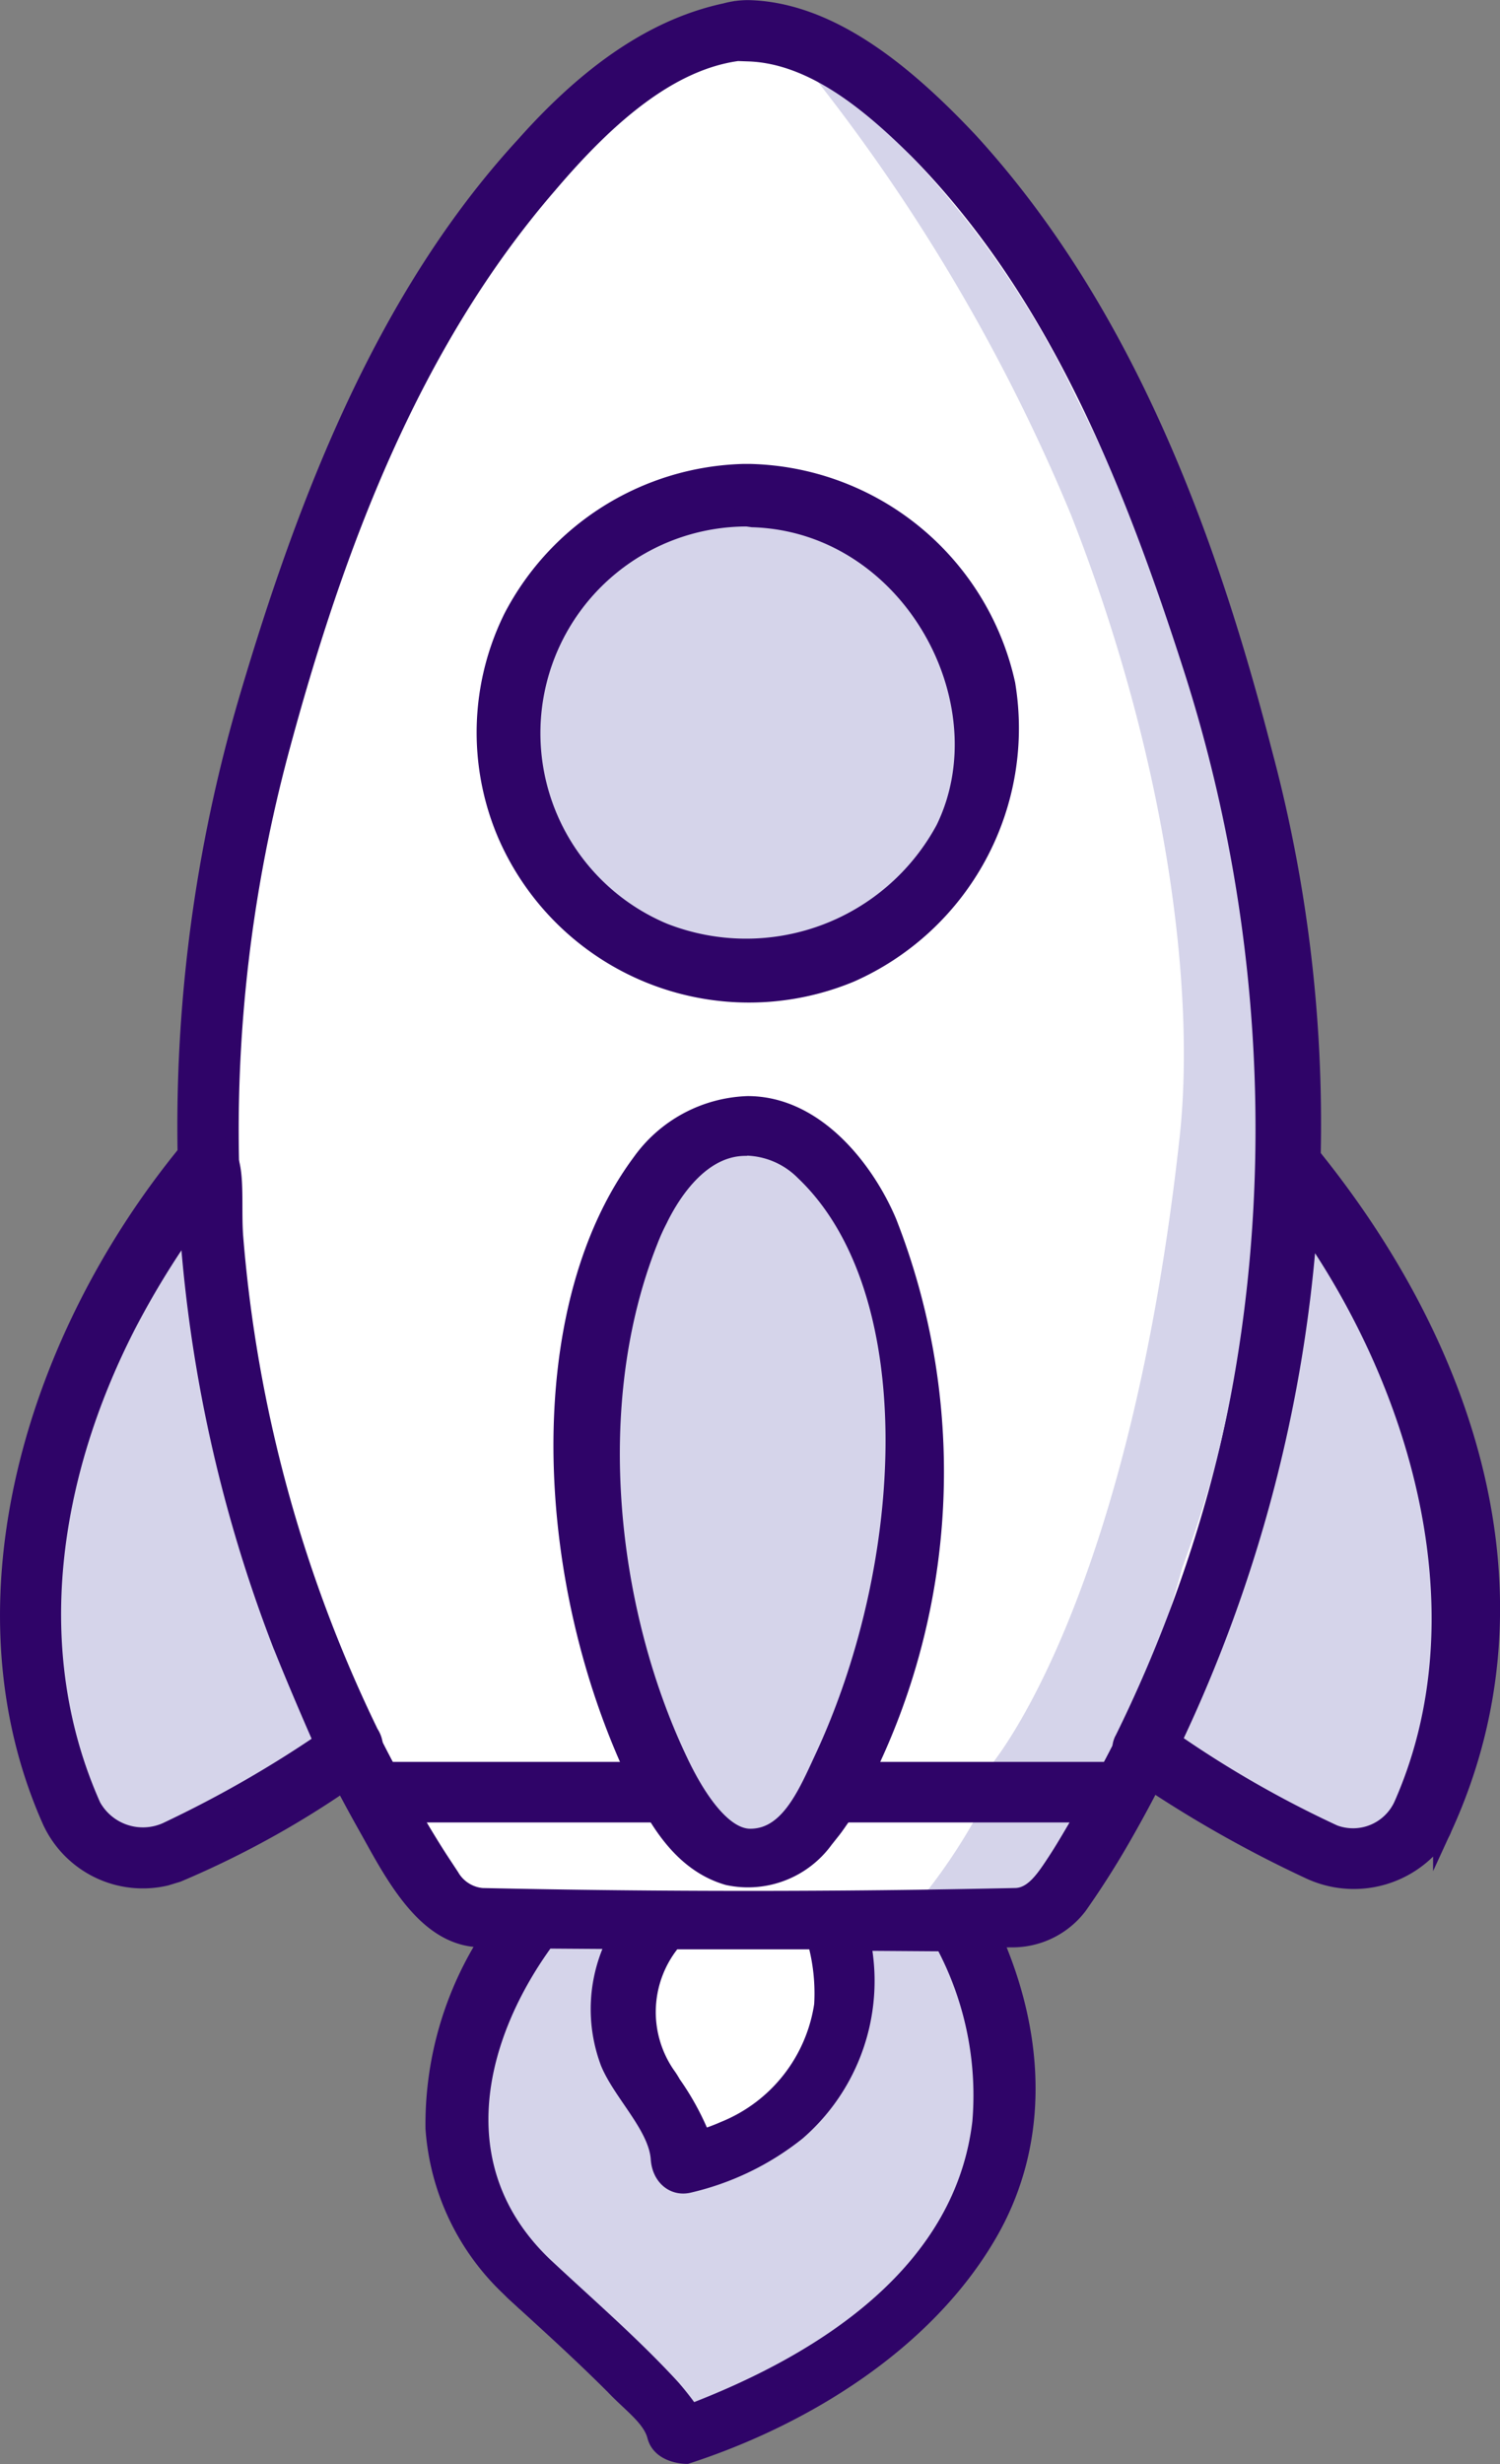 <svg xmlns="http://www.w3.org/2000/svg" viewBox="0 0 59.74 98.07"><rect x="0" y="0" width="59.74" height="98.07" fill="#808080" stroke="none"/><defs><style>.cls-1,.cls-4{fill:#2f0468;}.cls-2,.cls-6{fill:#fff;}.cls-3,.cls-5{fill:#d5d4ea;}.cls-4{stroke:#2f0468;stroke-miterlimit:10;stroke-width:0.75px;}.cls-5,.cls-6{fill-rule:evenodd;}</style></defs><g id="Layer_2" data-name="Layer 2"><g id="Layer_1-2" data-name="Layer 1"><g id="Layer_2-2" data-name="Layer 2"><g id="Layer_1-2-2" data-name="Layer 1-2"><path class="cls-1" d="M15.69,58.22c.39,0,.37.16.44.31a.48.48,0,0,1-.29.64.65.65,0,0,1-.19,0H7c-.28,0-.3-.08-.38-.16a.48.48,0,0,1,.07-.71A.54.54,0,0,1,7,58.22C9.87,58.22,12.79,58.05,15.69,58.22Z"/><path class="cls-2" d="M51.32,46.2a55.91,55.91,0,0,1-5.75,23.34L45,70.71l-.27.48a45.78,45.78,0,0,1-2.45,4,2.29,2.29,0,0,1-1.89,1H19.24a2.31,2.31,0,0,1-1.9-1c-.57-.83-1.39-2.19-2.45-4l-.26-.48L14,69.54A56.06,56.06,0,0,1,8.28,46.2,58.79,58.79,0,0,1,11.07,27C19.14,1.17,29.8,1.17,29.8,1.17s10.67,0,18.77,25.93a59.09,59.09,0,0,1,2.78,19.19"/><path class="cls-3" d="M40.53,70.41h4.08s2.12-6.63,2.47-8a55.56,55.56,0,0,0,3-12.47,45.8,45.8,0,0,0,.21-9.93,51.49,51.49,0,0,0-2.7-12.9,83,83,0,0,0-4.76-11.36,37.21,37.21,0,0,0-7.6-10.61A18.67,18.67,0,0,0,32.05,2.6a73.46,73.46,0,0,1,10.6,17.88c3.78,9.59,5,18.88,4.32,24.88-2.08,18.76-7.59,25-7.59,25"/><path class="cls-4" d="M29.83.38C33.1.47,36.11,3,38.6,5.65c6.18,6.76,9.48,15.72,11.69,24.3a57,57,0,0,1-4.6,41.3A37.21,37.21,0,0,1,42.9,75.8a3.32,3.32,0,0,1-2.53,1.3q-10.6.08-21.22,0c-2.08,0-3.27-2.27-4.44-4.29-7.74-13.55-9.23-30-4.81-45,2.35-7.95,5.48-16,11-22,2.16-2.43,4.81-4.63,8-5.31A3.38,3.38,0,0,1,29.83.38Zm0,1.63c-3,.18-5.68,2.59-8,5.32-5.5,6.35-8.51,14.45-10.65,22.36-4,14.76-2.24,30.83,6.15,44.09.52.79,1,1.69,1.89,1.71,7.06,0,14.13.16,21.19,0,.7,0,1.16-.63,1.59-1.29,9.1-13.9,10.51-31.84,5.57-47.42-2.41-7.54-5.43-15.16-11-20.82-1.87-1.86-4.18-3.8-6.75-3.89Z"/><path class="cls-5" d="M14,69.59a46.79,46.79,0,0,1-7.15,4.19A3,3,0,0,1,3,72.5v0C-2.58,60.39,6.26,48.73,8.28,46.32A55.9,55.9,0,0,0,14,69.59Z"/><path class="cls-4" d="M8.37,45.46c1.19.17.82,2.14.94,3.75A55.38,55.38,0,0,0,14.71,69a1,1,0,0,1-.16,1.3,37.27,37.27,0,0,1-7.49,4.24l-.46.14a4,4,0,0,1-4.54-2.21c-3.91-8.77-.57-19.34,5.47-26.66A1,1,0,0,1,8.37,45.46Zm-.89,3.27a34.56,34.56,0,0,0-2.44,4C2,58.66.86,65.65,3.65,71.9a2.33,2.33,0,0,0,3,1l.23-.11a45.78,45.78,0,0,0,6-3.45s-1-2.26-1.71-4.06A57.07,57.07,0,0,1,7.52,48.68Z"/><path class="cls-5" d="M56.61,72.48a3,3,0,0,1-3.88,1.3,46.62,46.62,0,0,1-7.16-4.14A55.72,55.72,0,0,0,51.32,46.3C53.36,48.69,62.21,60.33,56.61,72.48Z"/><path class="cls-4" d="M51.43,45.46a1.39,1.39,0,0,1,.8.57c6.07,7.5,9.52,17.38,5.22,26.73a1.27,1.27,0,0,1-.2.36,4.13,4.13,0,0,1-5.08,1.3,48.37,48.37,0,0,1-7-4s-.69-.48-.44-1.1a55.24,55.24,0,0,0,5.72-23.06S50.67,45.41,51.43,45.46Zm.65,3.42a57.25,57.25,0,0,1-5.41,20.43h0A43,43,0,0,0,53.11,73a2.19,2.19,0,0,0,2.77-1.14v0c3.3-7.45.82-16.48-3.8-23.09C52.13,48.74,52.1,48.47,52.08,48.88Z"/><path class="cls-5" d="M38.13,76.17C46.05,90.92,27,96.91,27,96.91c-.07-.79-1-1.71-5.91-6.26-6.69-6.22.2-14.43.2-14.43Z"/><path class="cls-4" d="M38.21,75.43c.57,0,.63.32.84.71,2.07,4,2.64,8.71.29,12.75-2.51,4.33-7.35,7.29-12,8.8,0,0-1,0-1.19-.74s-1-1.29-1.67-2c-1.3-1.3-2.64-2.51-4-3.75l-.16-.16a9.61,9.61,0,0,1-3-6.34,13.63,13.63,0,0,1,3.27-9,1,1,0,0,1,.72-.36H38.21ZM21.73,77.18c-2.78,3.78-4.18,9.08-.1,13,1.71,1.6,3.52,3.16,5.1,4.88a11.69,11.69,0,0,1,.78,1c5.56-2.12,10.9-5.71,11.59-11.6a12.85,12.85,0,0,0-1.5-7.17h0Z"/><path class="cls-6" d="M33.19,76.17c2.7,8.08-5.93,9.89-5.93,9.89,0-.36.22-.74-1.63-3.49-2.29-3.38.79-6.4.79-6.4Z"/><path class="cls-4" d="M33.24,75.43A.87.87,0,0,1,34,76v.19a7.92,7.92,0,0,1-2.28,8.64,10.8,10.8,0,0,1-4.28,2.07c-.59.15-1.11-.28-1.15-1-.1-1.29-1.49-2.59-2-3.81a6,6,0,0,1,1.39-6.39,1.13,1.13,0,0,1,.66-.28h6.82Zm-6.42,1.75a4.44,4.44,0,0,0-.3,5.41,3.17,3.17,0,0,1,.23.36,10.58,10.58,0,0,1,1.19,2.19,7.83,7.83,0,0,0,.92-.34,6.41,6.41,0,0,0,3.94-5,7.84,7.84,0,0,0-.28-2.59h-5.7Z"/><path class="cls-5" d="M39.35,29.22a9.58,9.58,0,1,1-9.57-9.56,9.58,9.58,0,0,1,9.57,9.56h0"/><path class="cls-4" d="M29.87,18.84a10.7,10.7,0,0,1,10.19,8.39,10.65,10.65,0,0,1-6.19,11.49,10.51,10.51,0,0,1-13.7-5.56,10.29,10.29,0,0,1,.26-8.58,10.68,10.68,0,0,1,9.18-5.74Zm-.12,1.74a8.6,8.6,0,0,0-3.33,16.53A9,9,0,0,0,37.64,33c2.48-5.08-1.39-12.2-7.67-12.39Z"/><path class="cls-2" d="M44.77,71.19a42.76,42.76,0,0,1-2.47,4,2.29,2.29,0,0,1-1.89,1H19.2a2.31,2.31,0,0,1-1.9-1,40.68,40.68,0,0,1-2.46-4Z"/><path class="cls-3" d="M39.17,71.91h4.46l-1.69,2.8a1.54,1.54,0,0,1-1.39.7H36.81a22.89,22.89,0,0,0,2.29-3.5"/><path class="cls-4" d="M44.81,70.41c.67.12.92.75.5,1.53a34.53,34.53,0,0,1-2.37,3.89,3.28,3.28,0,0,1-2.53,1.3q-10.6.08-21.21,0c-2.37,0-3.68-2.86-5-5.27a1.08,1.08,0,0,1-.14-.8,1,1,0,0,1,.83-.56H44.81ZM16.34,72.16c.41.7.82,1.39,1.27,2.07l.31.47a1.64,1.64,0,0,0,1.28.82q10.61.23,21.21,0c.74,0,1.2-.7,1.66-1.4s.78-1.3,1.14-1.87v-.09Z"/><path class="cls-5" d="M36,57.49c0,8-2.79,16.5-6.19,16.5s-6.16-8.46-6.16-16.5,2.63-12.7,6-12.7S36,49.46,36,57.49"/><path class="cls-4" d="M29.78,44c2.7,0,4.69,2.59,5.56,4.65a27.16,27.16,0,0,1-1.83,23.63c-.13.18-.24.35-.38.53l-.31.39A3.75,3.75,0,0,1,29,74.66c-1.88-.54-2.88-2.36-3.6-3.89-3.82-8-4.18-18.68.14-24.49A5.43,5.43,0,0,1,29.78,44Zm-.09,1.63c-1.71,0-2.88,1.66-3.49,2.92a8.16,8.16,0,0,0-.36.8C23.19,56,24.25,64.26,27,70.06c.67,1.43,1.73,3.1,2.88,3.1,1.51,0,2.23-1.65,2.9-3.1,3.7-7.88,4.18-18.76-.74-23.44a3.38,3.38,0,0,0-2.31-1Z"/></g></g></g></g></svg>